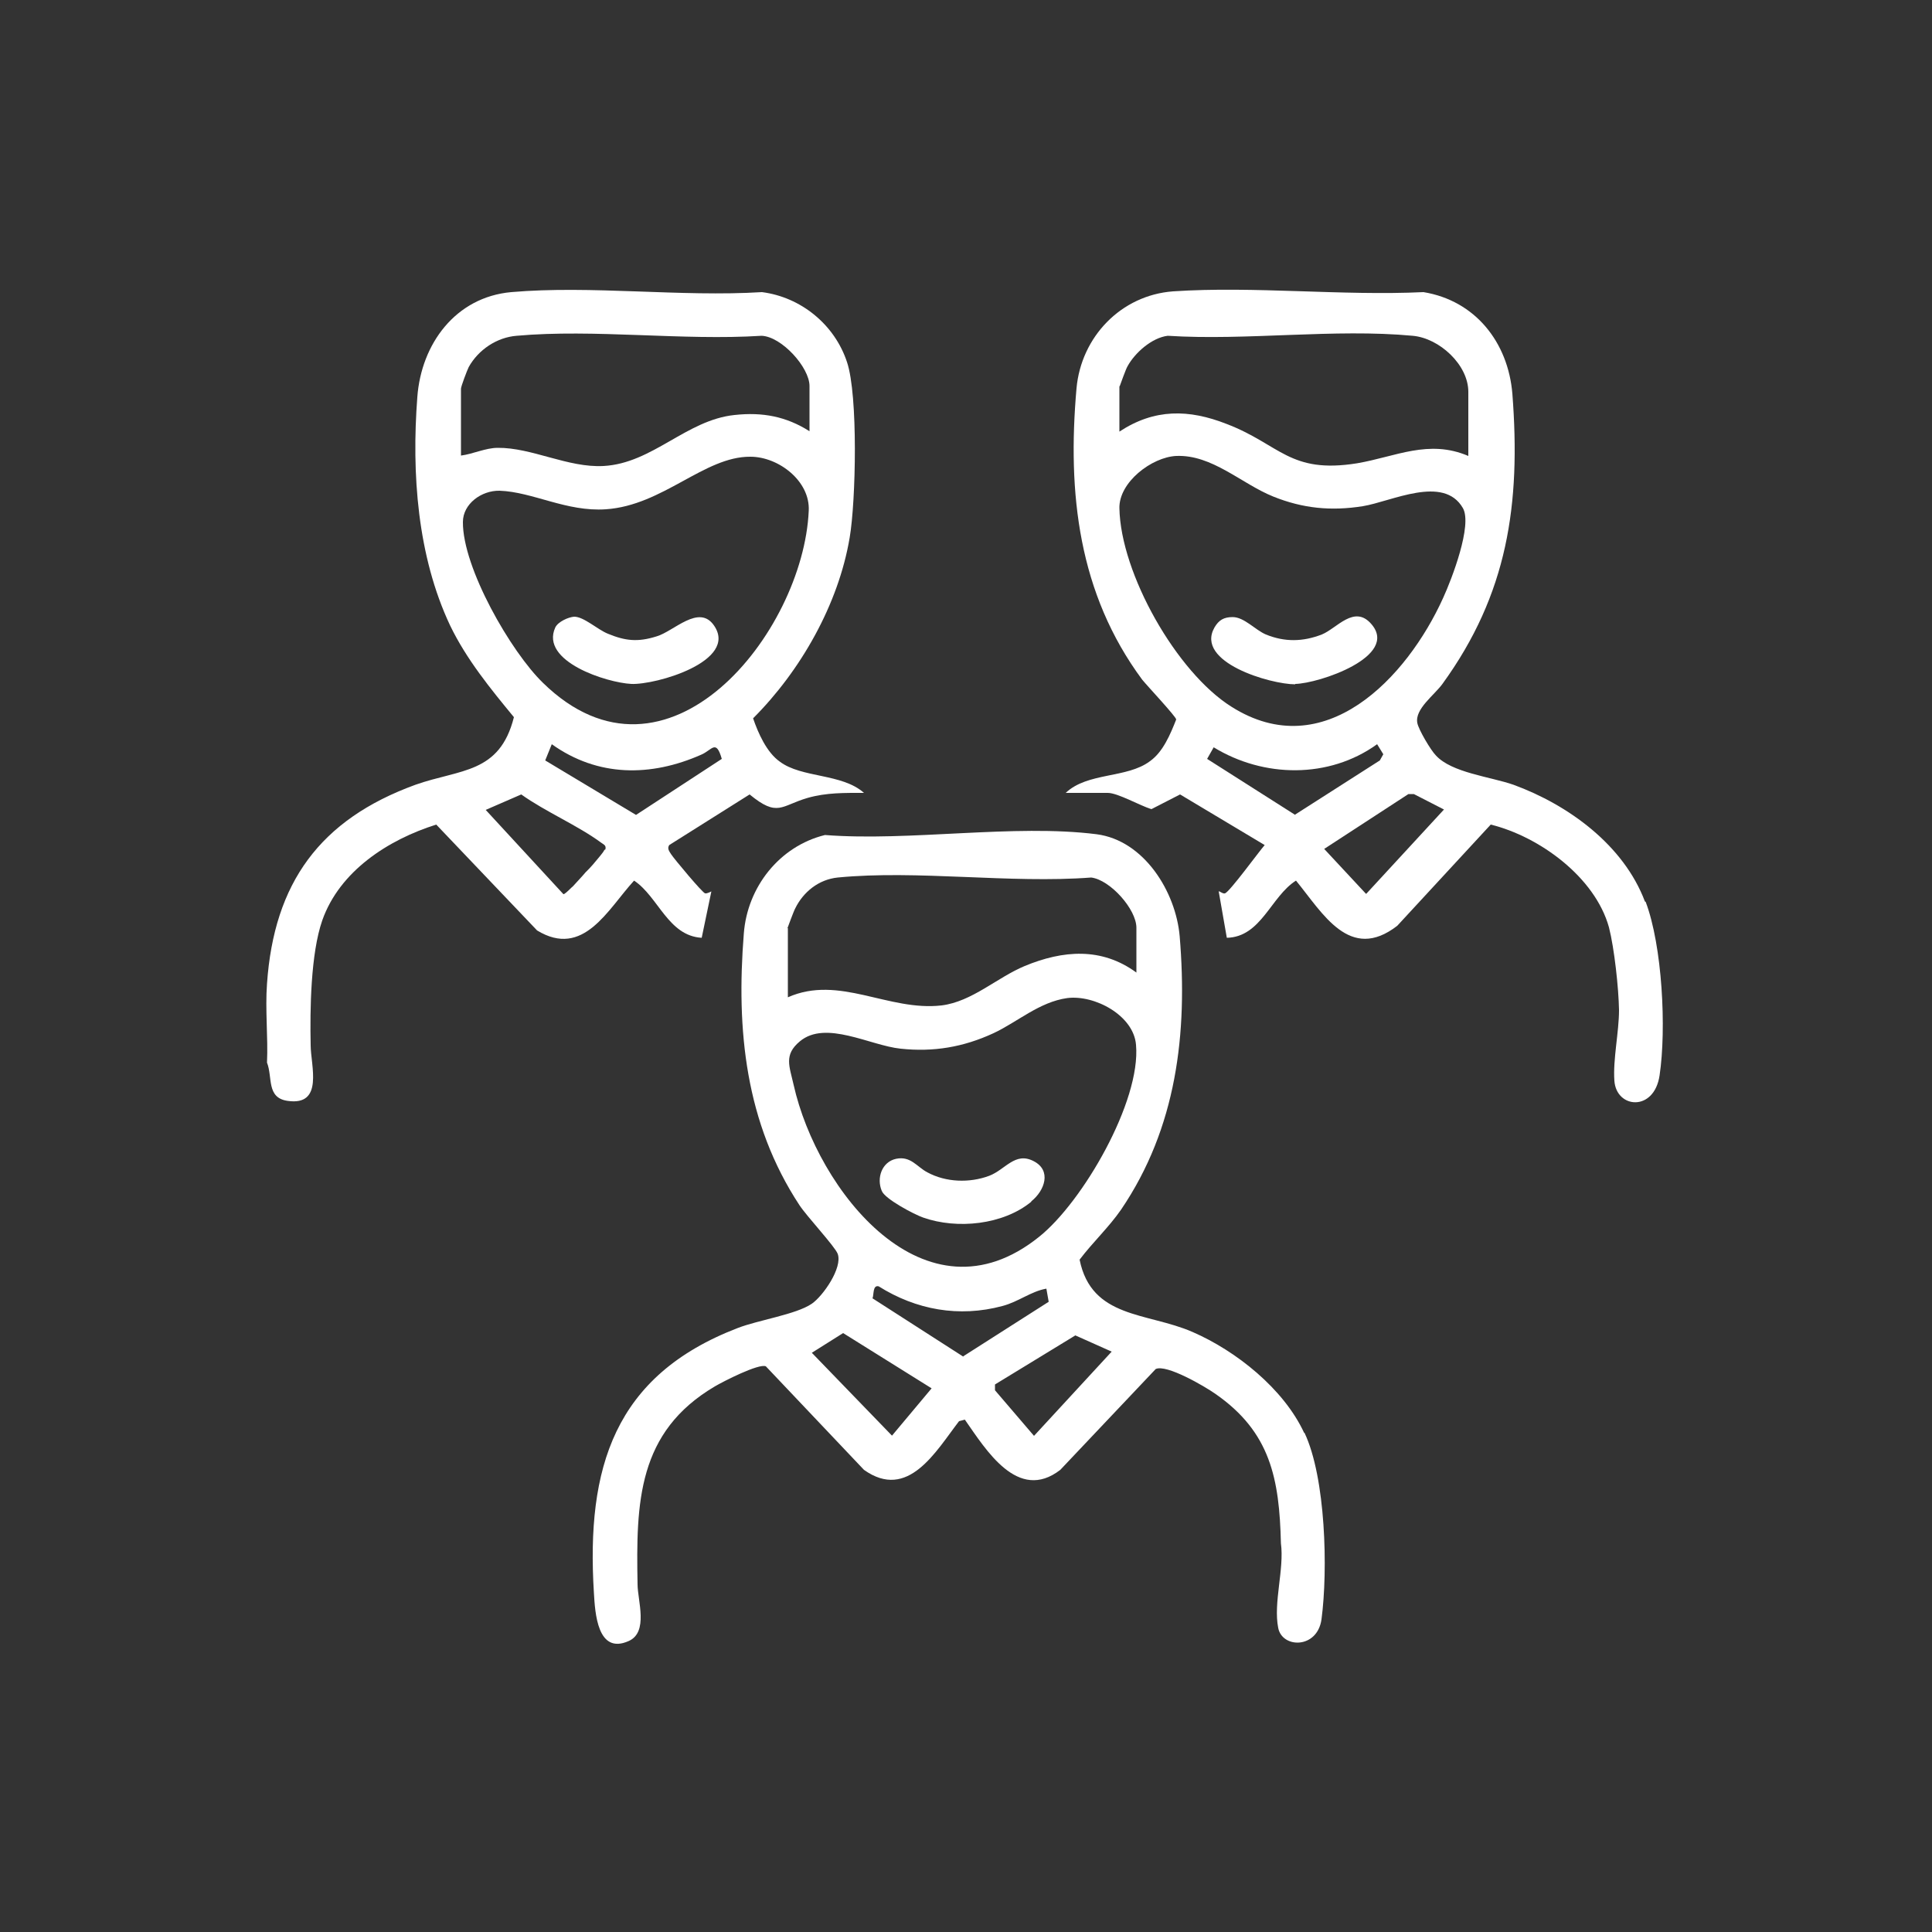 <?xml version="1.0" encoding="UTF-8"?>
<svg id="Layer_1" data-name="Layer 1" xmlns="http://www.w3.org/2000/svg" viewBox="0 0 50 50">
  <rect x="0" y="0" width="50" height="50" fill="#333333" stroke="none"/>
  <defs>
    <style>
      .cls-1 {
        fill: #fff;
      }
    </style>
  </defs>
  <path class="cls-1" d="M20.18,19.71c-.34-.24-.56-.74-.69-1.12,1.23-1.23,2.21-2.95,2.5-4.68.16-.94.22-3.68-.07-4.54-.32-.97-1.19-1.68-2.2-1.81-2.1.13-4.42-.18-6.49,0-1.44.13-2.33,1.34-2.43,2.72-.15,1.97,0,4.11.85,5.91.42.87,1.04,1.63,1.65,2.37-.37,1.47-1.39,1.34-2.55,1.75-2.47.9-3.66,2.54-3.84,5.15-.05.67.03,1.38,0,2.04.15.38-.02.91.53.99.95.14.6-.92.6-1.44-.02-.92,0-2.37.3-3.23.45-1.28,1.71-2.09,2.95-2.48l2.61,2.74c1.2.73,1.83-.55,2.51-1.29.63.42.88,1.43,1.75,1.48l.25-1.2s-.11.06-.16.05c-.06,0-.81-.9-.88-1.01-.05-.08-.11-.15-.05-.24l2.08-1.31c.73.6.81.29,1.5.09.49-.14.96-.13,1.46-.13-.57-.51-1.61-.38-2.18-.81ZM11.93,10.06c0-.06.16-.48.2-.56.25-.45.73-.77,1.24-.81,2.01-.18,4.29.13,6.34,0,.52.02,1.24.82,1.24,1.3v1.17c-.6-.38-1.21-.5-1.94-.42-1.25.13-2.12,1.25-3.39,1.32-.92.05-1.86-.48-2.74-.47-.31,0-.64.16-.95.2v-1.73ZM15.64,22s-.02.03-.03.05c-.05.07-.16.2-.27.33-.05.06-.12.13-.19.2-.1.12-.2.22-.27.3-.03.03-.05.06-.09.09-.11.11-.19.18-.21.17l-2.01-2.18.92-.4c.63.45,1.46.8,2.07,1.25.05.04.13.06.11.16,0,0,0,.02-.02.02ZM16.46,21.09l-2.35-1.41.17-.42c1.19.85,2.56.85,3.87.27.28-.12.38-.41.53.11l-2.22,1.45ZM14.06,17.68c-.84-.81-2.09-2.99-2.08-4.17,0-.47.48-.82.95-.81.86.03,1.73.55,2.75.48,1.48-.1,2.55-1.37,3.74-1.36.73,0,1.55.63,1.51,1.4-.14,3.15-3.67,7.59-6.88,4.45Z"/>
  <path class="cls-1" d="M33.75,37.08c-.53-1.14-1.76-2.12-2.89-2.61-1.17-.51-2.61-.34-2.92-1.87.34-.45.75-.83,1.07-1.29,1.44-2.12,1.73-4.56,1.52-7.08-.1-1.15-.92-2.48-2.15-2.64-2.13-.27-4.84.19-7.03.02-1.18.29-2.01,1.35-2.1,2.55-.2,2.5.04,4.9,1.44,7.03.19.29.92,1.07.99,1.26.13.36-.38,1.09-.67,1.29-.41.28-1.38.42-1.92.63-3.2,1.23-3.92,3.62-3.72,6.85.03.52.09,1.61.9,1.25.52-.23.23-1.05.23-1.47-.04-2.12,0-3.94,2-5.12.22-.13,1.14-.6,1.32-.52l2.54,2.68c1.14.81,1.86-.48,2.46-1.26l.15-.04c.54.77,1.37,2.15,2.47,1.3l2.47-2.61c.28-.13,1.27.45,1.54.64,1.43.99,1.66,2.2,1.7,3.87.09.67-.2,1.54-.07,2.19.1.53,1.01.55,1.12-.22.17-1.28.11-3.67-.44-4.83ZM20.38,24.02s.16-.44.2-.51c.21-.43.61-.75,1.1-.8,2.06-.2,4.46.16,6.56,0,.49.06,1.17.82,1.17,1.3v1.16c-.9-.66-1.9-.58-2.89-.17-.72.3-1.36.92-2.15,1.02-1.38.16-2.65-.8-3.98-.21v-1.79ZM20.54,28.08c-.11-.49-.26-.78.16-1.13.67-.56,1.82.11,2.61.19.85.09,1.62-.04,2.4-.4.62-.29,1.19-.81,1.91-.91.71-.09,1.72.45,1.78,1.21.13,1.46-1.38,4.07-2.51,4.97-2.95,2.37-5.74-1.21-6.35-3.93ZM23.09,37.16l-2.08-2.15.81-.51,2.29,1.43-1.03,1.23ZM24.93,35.11l-2.35-1.51c.04-.09,0-.35.16-.31.97.61,2.08.81,3.2.51.42-.11.74-.38,1.14-.45l.06.34-2.21,1.41ZM26.76,37.16l-1.01-1.18v-.15l2.08-1.27.94.42-2.01,2.18Z"/>
  <path class="cls-1" d="M42.57,23.33c-.55-1.46-1.98-2.5-3.4-3.02-.6-.21-1.6-.31-2.01-.76-.13-.13-.45-.67-.48-.84-.07-.36.44-.72.65-1.01,1.69-2.33,2.03-4.65,1.81-7.51-.11-1.33-.96-2.41-2.3-2.63-2.11.1-4.39-.16-6.48-.02-1.35.1-2.38,1.18-2.5,2.51-.24,2.72.05,5.31,1.7,7.54.13.16.88.96.88,1.03-.15.38-.34.84-.68,1.08-.6.45-1.61.28-2.18.82h1.09c.26,0,.85.34,1.13.42l.74-.38,2.19,1.31c-.15.17-.92,1.23-1.03,1.25-.05.02-.15-.07-.16-.05l.21,1.2c.89-.02,1.14-1.07,1.79-1.48.69.84,1.39,2.12,2.62,1.17l2.42-2.62c1.26.31,2.7,1.36,3.06,2.66.14.55.25,1.57.26,2.14,0,.57-.16,1.28-.12,1.83.05.72,1.03.81,1.17-.14.18-1.21.07-3.35-.36-4.49ZM28.98,9.99s.16-.45.2-.51c.19-.35.63-.74,1.04-.79,2.04.13,4.32-.19,6.34,0,.69.06,1.44.75,1.44,1.45v1.66c-1.03-.44-1.88.02-2.88.19-1.75.28-1.99-.49-3.38-1.02-.97-.38-1.86-.4-2.77.2v-1.17ZM28.97,13.16c-.02-.68.84-1.33,1.47-1.36.93-.04,1.69.72,2.51,1.05.77.31,1.5.38,2.32.25.74-.12,2.09-.82,2.59.05.25.44-.29,1.84-.51,2.32-.94,2.08-3.08,4.34-5.48,2.82-1.42-.89-2.87-3.45-2.9-5.14ZM33.52,21.09l-2.28-1.45.17-.3c1.29.79,2.98.82,4.23-.08l.16.26-.09.16-2.19,1.4ZM35.35,23.13l-1.08-1.16,2.18-1.42h.14s.78.4.78.4l-2.01,2.18Z"/>
  <path class="cls-1" d="M16.34,17.7c-.63-.03-2.37-.58-1.97-1.46.07-.15.34-.27.49-.28.25,0,.6.33.87.44.46.19.78.22,1.26.07.45-.13,1.1-.85,1.49-.28.63.92-1.5,1.54-2.15,1.51Z"/>
  <path class="cls-1" d="M26.69,31.1c-.73.6-1.92.72-2.8.41-.23-.08-.99-.48-1.07-.69-.14-.33,0-.75.37-.83.38-.08.54.21.81.35.48.26,1.09.28,1.6.09.42-.16.67-.63,1.15-.38.47.24.29.76-.06,1.04Z"/>
  <path class="cls-1" d="M33.52,17.71c-.64,0-2.6-.57-2.09-1.47.11-.19.24-.27.47-.27.3,0,.58.33.86.45.49.2.96.19,1.45,0,.39-.16.84-.78,1.28-.27.73.84-1.36,1.54-1.97,1.55Z"/>
</svg>